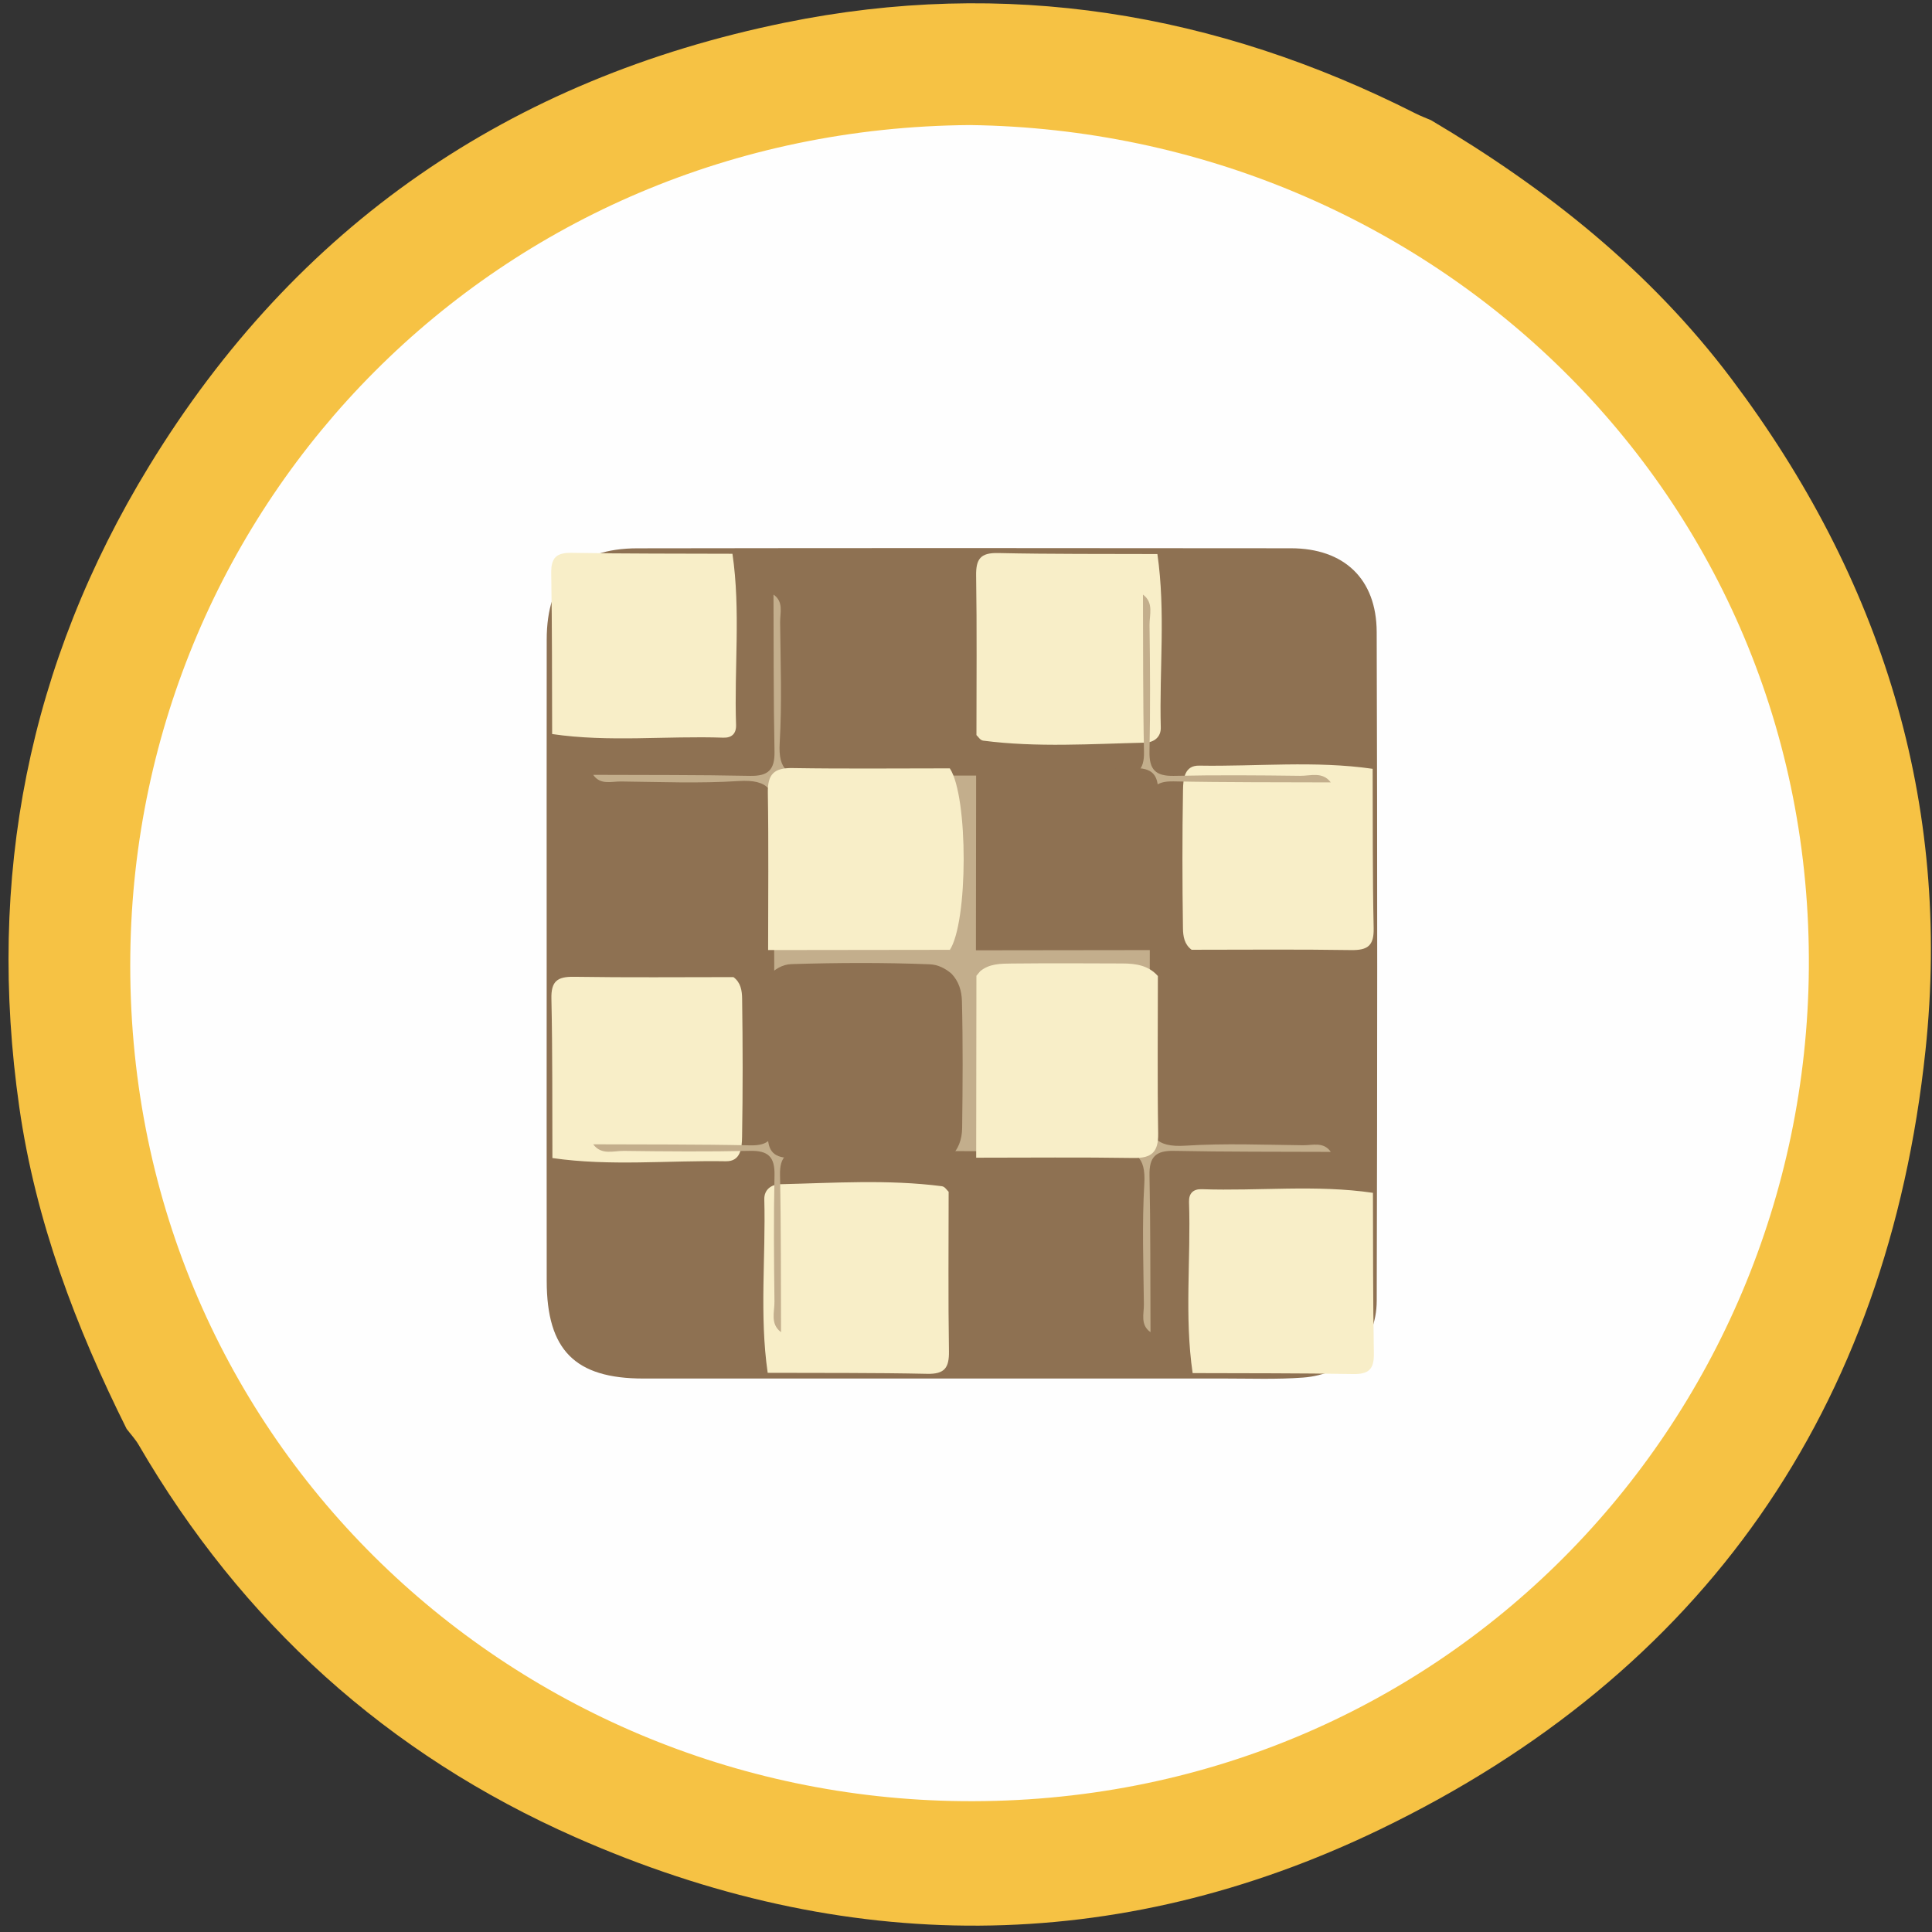 <svg xmlns="http://www.w3.org/2000/svg" width="201" height="201" viewBox="0 0 201 201"><rect x="0" y="0" width="201" height="201" fill="#333333" stroke="none"/><g><g><g><path fill="#f6c244" d="M13.171 148.653c-5.295-10.62-9.462-21.6-11.16-33.435-3.423-23.867.928-46.156 13.516-66.753C30.804 23.467 53.047 8.197 81.663 2.356c22.917-4.677 44.807-1.085 65.611 9.449.52.263 1.07.468 1.607.7 12.017 7.114 22.775 15.651 31.245 26.9 15.637 20.765 22.94 44.09 20.192 69.915-3.963 37.242-23.026 64.744-56.802 81.032-27.445 13.236-55.691 13.132-83.649.792-19.564-8.635-34.688-22.335-45.438-40.818-.349-.598-.835-1.117-1.258-1.673z"/></g><g><path fill="#fefefe" d="M100.91 13.011c47.907.636 87.708 38.304 87.277 87.831-.411 47.3-38.218 87.05-88.09 86.544-47.225-.478-87.152-38.133-86.54-88.082.577-47.058 38.108-85.931 87.354-86.293z"/></g><g><path fill="#8e7152" d="M56.874 99.91c0-11.125-.01-22.25.004-33.374.007-6.3 3.098-9.48 9.425-9.491 22.668-.037 45.337-.03 68.006-.005 5.514.006 8.9 3.178 8.918 8.71.077 23.193.068 46.387.003 69.58-.013 4.463-3.169 7.657-7.667 7.99-2.715.202-5.453.097-8.18.098-20.151.005-40.301.005-60.452.001-7.103 0-10.043-2.952-10.053-10.136-.015-11.124-.004-22.248-.004-33.374z"/></g><g><path fill="#f8eec8" d="M57.471 120.48c-.022-5.53.017-11.059-.104-16.585-.04-1.824.628-2.298 2.351-2.272 5.528.087 11.058.033 16.588.033.756.559.89 1.386.902 2.232.07 4.798.078 9.598-.005 14.396-.02 1.157-.14 2.557-1.683 2.53-6.016-.105-12.048.537-18.049-.334z"/></g><g><path fill="#f8eec8" d="M98.694 123.99c0 5.53-.055 11.06.033 16.59.026 1.725-.451 2.39-2.273 2.349-5.527-.121-11.057-.08-16.586-.104-.867-6.001-.193-12.034-.352-18.05-.027-1.004.729-1.55 1.62-1.571 5.615-.13 11.238-.517 16.843.206.328.043.49.368.715.58z"/></g><g><path fill="#f8eec8" d="M142.837 124.1c.022 5.564-.004 11.129.097 16.692.029 1.648-.517 2.19-2.163 2.16-5.562-.1-11.128-.075-16.692-.098-.868-5.918-.172-11.87-.376-17.803-.03-.896.436-1.36 1.33-1.33 5.933.206 11.885-.493 17.804.378z"/></g><g><path fill="#f8eec8" d="M101.587 76.476c0-5.53.054-11.06-.033-16.589-.027-1.725.451-2.39 2.273-2.35 5.527.122 11.057.082 16.585.105.867 6.002.194 12.033.352 18.05.027 1.004-.728 1.55-1.618 1.571-5.616.13-11.239.517-16.844-.206-.328-.042-.49-.368-.715-.581z"/></g><g><path fill="#f8eec8" d="M57.444 76.368c-.022-5.565.004-11.13-.097-16.693-.03-1.648.517-2.19 2.163-2.16 5.562.101 11.128.075 16.692.098.867 5.919.173 11.871.376 17.803.03.897-.437 1.36-1.33 1.33-5.934-.206-11.885.494-17.804-.378z"/></g><g><path fill="#f8eec8" d="M142.807 79.986c.024 5.528-.016 11.058.105 16.585.04 1.822-.624 2.3-2.349 2.273-5.529-.088-11.06-.033-16.589-.033-.756-.559-.89-1.386-.902-2.232-.07-4.798-.078-9.597.005-14.395.02-1.157.14-2.557 1.681-2.53 6.017.102 12.049-.535 18.05.332z"/></g><g><path fill="#c3ae8c" d="M138.452 81.399c-5.448-.025-10.898.008-16.345-.107-1.95-.04-2.543.716-2.516 2.585.083 5.448.029 10.898.028 16.347 0 5.023.167 10.053-.064 15.065-.136 2.96.662 4.103 3.779 3.904 4.064-.26 8.158-.09 12.238-.044.986.01 2.13-.396 2.881.69-5.439-.025-10.88.004-16.316-.107-1.904-.038-2.584.64-2.546 2.545.11 5.438.08 10.877.105 16.317-1.084-.753-.678-1.897-.689-2.883-.044-4.185-.2-8.38.044-12.551.17-2.884-.913-3.555-3.59-3.455-5.119.19-10.251.055-15.378.055-5.45 0-10.9.055-16.348-.027-1.868-.028-2.625.566-2.584 2.515.115 5.447.081 10.897.106 16.346-1.152-.858-.67-2.107-.684-3.185-.056-4.379-.09-8.76.005-13.138.041-1.9-.644-2.58-2.54-2.539-4.38.095-8.76.061-13.139.004-1.078-.013-2.327.47-3.183-.686 5.448.026 10.898-.007 16.345.109 1.95.04 2.544-.716 2.516-2.584-.082-5.448-.028-10.899-.027-16.348 0-5.023-.168-10.053.064-15.065.136-2.96-.662-4.103-3.779-3.904-4.065.26-8.158.09-12.238.045-.987-.012-2.13.395-2.881-.69 5.438.024 10.878-.004 16.316.106 1.904.038 2.584-.64 2.546-2.545-.11-5.437-.08-10.877-.105-16.317 1.083.753.677 1.897.689 2.884.043 4.184.2 8.38-.044 12.55-.17 2.885.913 3.555 3.589 3.455 5.12-.19 10.252-.055 15.379-.055 5.449 0 10.9-.055 16.347.028 1.869.027 2.626-.567 2.585-2.516-.115-5.447-.082-10.897-.107-16.346 1.153.858.67 2.107.684 3.185.057 4.379.09 8.76-.005 13.137-.04 1.898.643 2.58 2.541 2.54 4.376-.095 8.758-.061 13.136-.005 1.079.014 2.327-.468 3.185.685z"/></g><g><path fill="#8e7152" d="M98.81 120.443c-5.458-.001-10.919-.059-16.376.03-1.912.03-2.587-.646-2.557-2.557.088-5.458.03-10.918.03-16.378.683-.675 1.447-1.205 2.448-1.235 4.792-.146 9.583-.17 14.373.02.854.034 1.605.417 2.26.972.764.802 1.061 1.786 1.089 2.865.109 4.398.078 8.796.022 13.193-.016 1.22-.393 2.254-1.288 3.09z"/></g><g><path fill="#f8eec8" d="M101.56 120.445l.024-18.928c.132-.158.263-.316.393-.476.959-.788 2.114-.785 3.26-.797 3.845-.039 7.69-.025 11.537-.007 1.394.006 2.7.192 3.689 1.305 0 5.46-.06 10.92.03 16.378.03 1.91-.644 2.585-2.555 2.554-5.458-.088-10.918-.03-16.378-.03z"/></g><g><path fill="#f8eec8" d="M98.843 98.817l-18.93.024c0-5.46.06-10.92-.029-16.379-.03-1.911.643-2.585 2.555-2.554 5.458.088 10.918.03 16.377.03 1.934 2.914 1.919 16.04-.023 18.928z"/></g><g><path fill="#8e7152" d="M101.533 98.866l.023-18.929c5.46.001 10.92.058 16.378-.03 1.912-.03 2.587.646 2.557 2.557-.089 5.458-.03 10.918-.03 16.378z"/></g></g></g></svg>